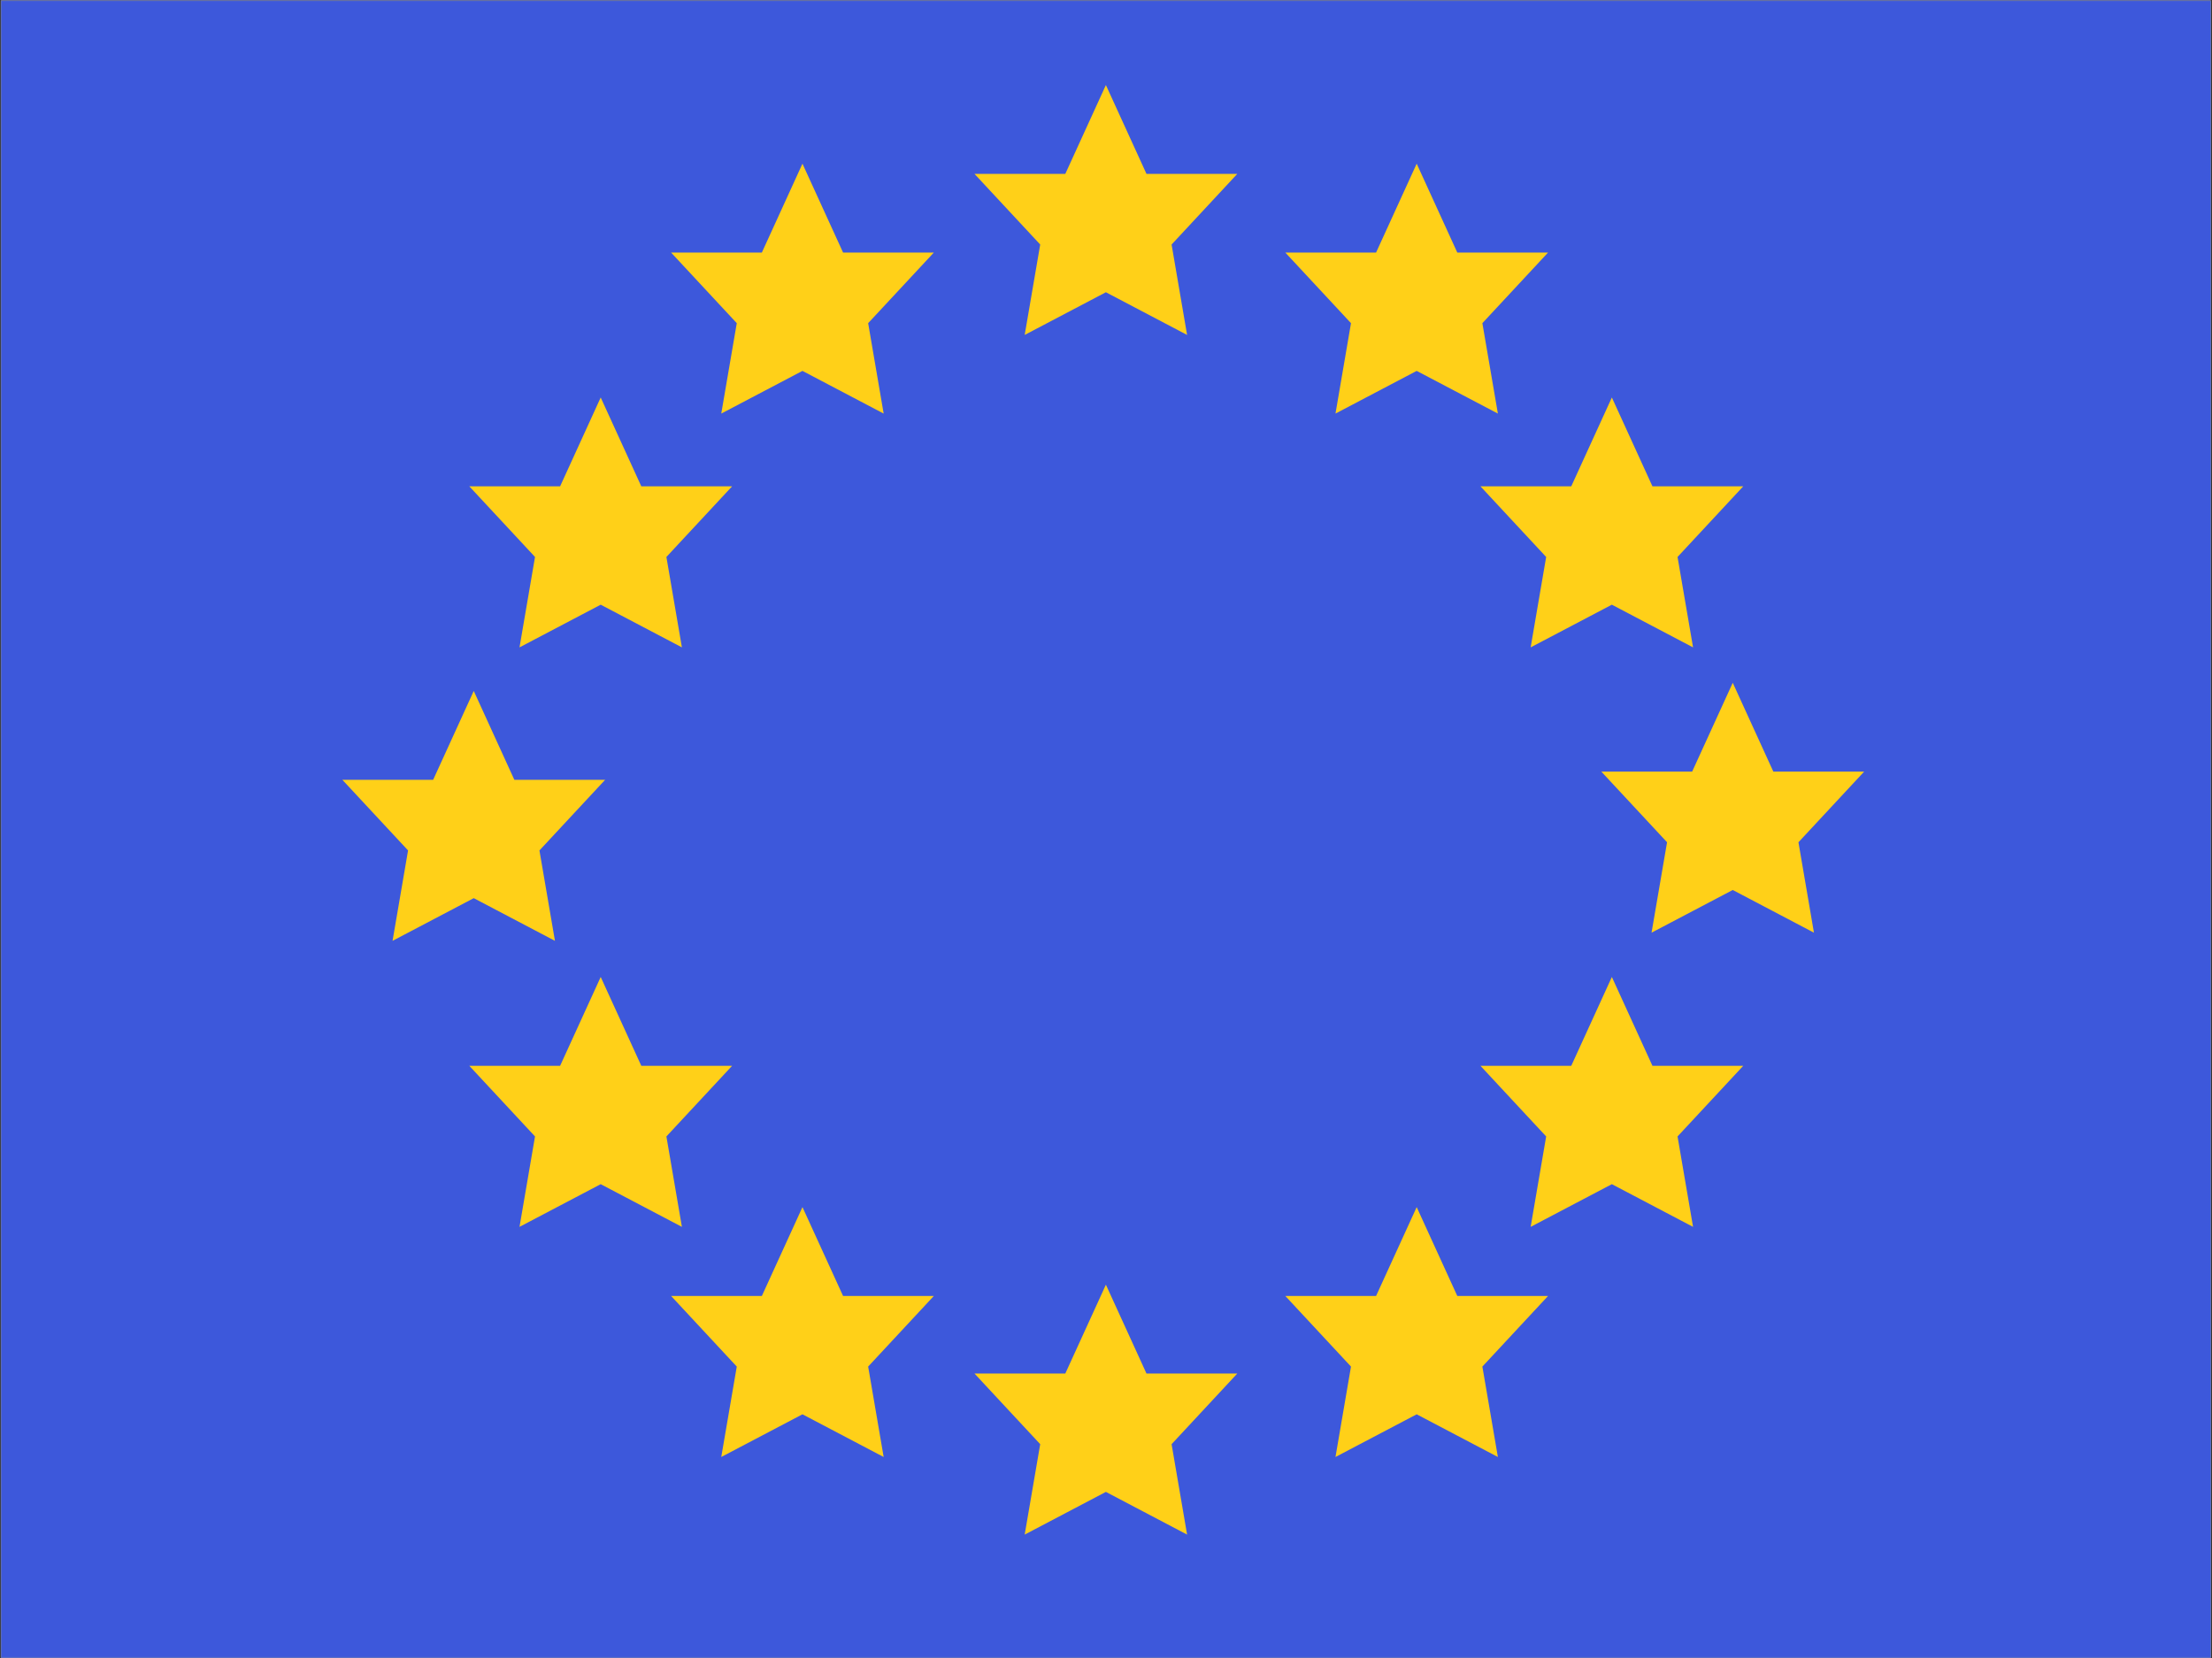 <svg width="2065" height="1548" viewBox="0 0 2065 1548" fill="none" xmlns="http://www.w3.org/2000/svg">
<rect x="0" y="0" width="2065" height="1548" fill="#333333" stroke="none"/>
<mask id="mask0_38_38" style="mask-type:luminance" maskUnits="userSpaceOnUse" x="0" y="0" width="2065" height="1548">
<path d="M0.657 0.24H2064.13V1547.85H0.657V0.24Z" fill="white"/>
</mask>
<g mask="url(#mask0_38_38)">
<path fill-rule="evenodd" clip-rule="evenodd" d="M0.657 0.24V1547.85H2064.13V0.24H0.657Z" fill="#F7FCFF"/>
<mask id="mask1_38_38" style="mask-type:luminance" maskUnits="userSpaceOnUse" x="0" y="0" width="2065" height="1548">
<path fill-rule="evenodd" clip-rule="evenodd" d="M0.657 0.24V1547.85H2064.13V0.24H0.657Z" fill="white"/>
</mask>
<g mask="url(#mask1_38_38)">
<path fill-rule="evenodd" clip-rule="evenodd" d="M0.657 0.24V1547.85H2064.13V0.24H0.657Z" fill="#3D58DB"/>
<path fill-rule="evenodd" clip-rule="evenodd" d="M971.072 228.29L956.595 312.7L1032.4 272.847L1108.2 312.7L1093.73 228.29L1155.05 162.352H1070.3L1032.4 79.396L994.499 162.352H909.741L971.072 228.29ZM971.072 1348.3L956.595 1432.71L1032.4 1392.85L1108.2 1432.71L1093.73 1348.3L1155.05 1282.36H1070.3L1032.4 1199.4L994.499 1282.36H909.741L971.072 1348.3ZM366.462 878.378L380.94 793.969L319.612 728.034H404.365L442.267 645.075L480.17 728.034H564.923L503.595 793.969L518.072 878.378L442.267 838.527L366.462 878.378ZM499.458 1061L484.981 1145.41L560.786 1105.56L636.591 1145.41L622.113 1061L683.442 995.061H598.688L560.786 912.109L522.883 995.061H438.13L499.458 1061ZM1504.74 1105.56L1428.93 1145.41L1443.41 1061L1382.08 995.061H1466.83L1504.74 912.109L1542.64 995.061H1627.39L1566.06 1061L1580.54 1145.41L1504.74 1105.56ZM499.458 519.988L484.981 604.398L560.786 564.545L636.591 604.398L622.113 519.988L683.442 454.05H598.688L560.786 371.094L522.883 454.05H438.13L499.458 519.988ZM1504.74 564.545L1428.93 604.398L1443.41 519.988L1382.08 454.05H1466.83L1504.74 371.094L1542.64 454.05H1627.39L1566.06 519.988L1580.54 604.398L1504.74 564.545ZM687.808 1275.85L673.331 1360.26L749.132 1320.41L824.939 1360.26L810.462 1275.85L871.793 1209.91H787.035L749.132 1126.96L711.235 1209.91H626.48L687.808 1275.85ZM1246.73 1360.26L1261.21 1275.85L1199.88 1209.91H1284.64L1322.54 1126.96L1360.44 1209.91H1445.19L1383.86 1275.85L1398.34 1360.26L1322.54 1320.41L1246.73 1360.26ZM673.331 386.119L749.132 346.266L824.939 386.119L810.462 301.709L871.793 235.771H787.035L749.132 152.815L711.235 235.771H626.48L687.808 301.709L673.331 386.119ZM1246.73 386.119L1261.21 301.709L1199.88 235.771H1284.64L1322.54 152.815L1360.44 235.771H1445.19L1383.86 301.709L1398.34 386.119L1322.54 346.266L1246.73 386.119ZM1556.27 786.347L1541.79 870.756L1617.6 830.905L1693.4 870.756L1678.93 786.347L1740.25 720.406H1655.5L1617.6 637.451L1579.69 720.406H1494.94L1556.27 786.347Z" fill="#FFD018"/>
</g>
</g>
</svg>
